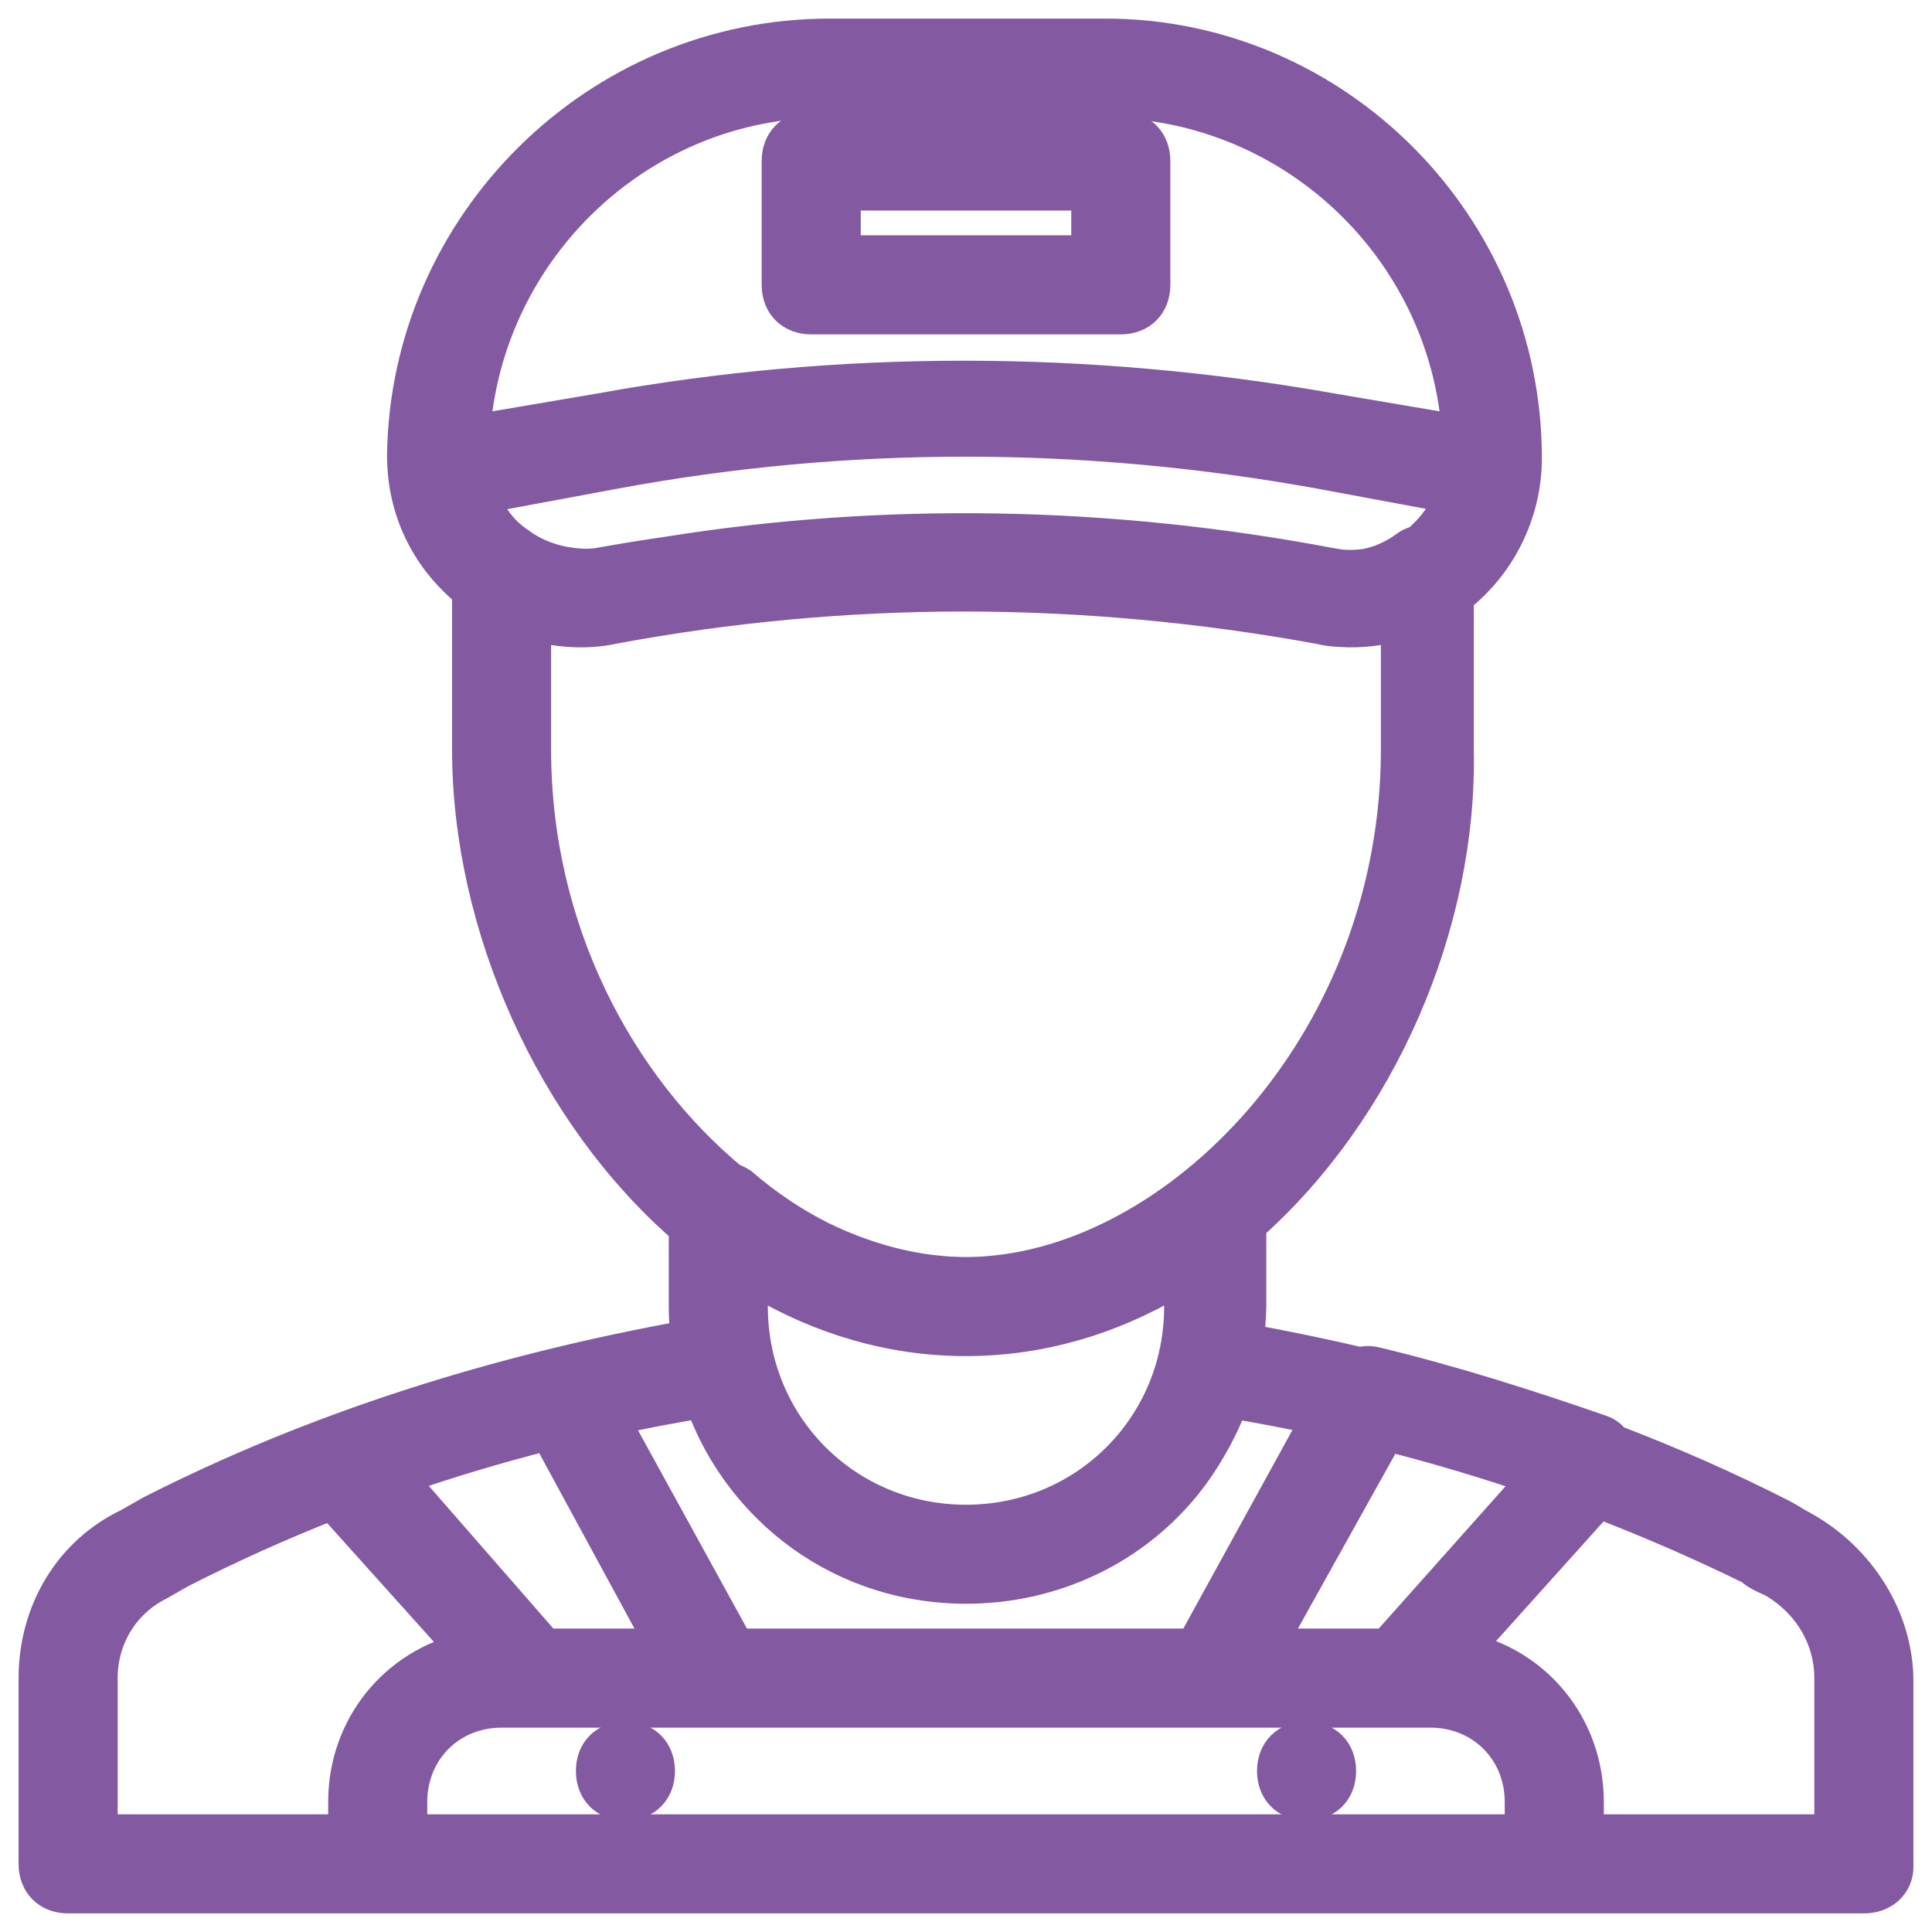 <svg width="52" height="52" viewBox="0 0 52 52" fill="none" xmlns="http://www.w3.org/2000/svg">
<path d="M48.5 41.167C48.333 41.083 48.083 40.917 47.917 40.833C46.465 40.094 44.962 39.431 43.415 38.84C43.329 38.723 43.219 38.629 43.083 38.583C41.167 37.917 39.083 37.25 37 36.75C36.872 36.718 36.732 36.723 36.598 36.76C35.581 36.521 34.549 36.308 33.504 36.119C33.549 35.807 33.577 35.49 33.583 35.167V32.964C37.098 29.863 39.271 24.852 39.167 20.167V16.043C39.223 16.002 39.279 15.96 39.333 15.917C40.417 15 41 13.667 41 12.333C41 6.083 35.917 1 29.75 1H22.333C16.083 1 11 6.083 10.917 12.25C10.917 13.667 11.5 14.917 12.583 15.833C12.611 15.854 12.639 15.874 12.667 15.894V20.167C12.667 24.893 14.917 29.949 18.5 33.043V35.167C18.5 35.458 18.518 35.744 18.549 36.026C13.364 36.957 8.492 38.505 4.083 40.75L3.5 41.083C1.917 41.833 1 43.417 1 45.167V50.167C1 50.667 1.333 51 1.833 51H10.167H41.833H50.167C50.667 51 51 50.667 51 50.25V45.25C51 43.583 50 42 48.5 41.167ZM37.333 44.333H34.083L37.306 38.549C38.703 38.903 40.069 39.311 41.399 39.77L37.333 44.333ZM38.25 14.583C38.228 14.602 38.205 14.62 38.183 14.639C38.089 14.66 37.998 14.695 37.917 14.75C37.556 15.02 37.171 15.192 36.775 15.268C36.461 15.316 36.142 15.312 35.833 15.25C29.857 14.115 23.811 14.011 18.009 14.937C17.365 15.03 16.723 15.134 16.083 15.25C15.981 15.261 15.878 15.268 15.776 15.27C15.106 15.258 14.457 15.072 13.917 14.667C13.417 14.333 13.083 13.833 12.917 13.333L16.5 12.667C22.75 11.5 29.167 11.5 35.583 12.667L39.139 13.328C38.954 13.8 38.647 14.236 38.25 14.583ZM22.25 2.667H29.667C34.778 2.667 38.971 6.647 39.31 11.674L35.833 11.083C29.25 9.917 22.583 9.917 16.167 11.083L12.69 11.674C13.029 6.647 17.218 2.667 22.25 2.667ZM14.333 20.167V16.75C15 16.917 15.75 17 16.5 16.833C19.611 16.253 22.764 15.961 25.938 15.959C29.111 15.961 32.306 16.252 35.5 16.833C35.728 16.89 35.916 16.908 36.093 16.914C36.617 16.953 37.165 16.875 37.667 16.75V20.167C37.667 27.938 31.967 33.86 26.64 34.305C26.579 34.31 26.519 34.315 26.459 34.319C26.417 34.321 26.375 34.323 26.333 34.325C26.222 34.33 26.111 34.333 26 34.333C25.889 34.333 25.777 34.33 25.666 34.325C25.625 34.323 25.584 34.321 25.543 34.319C25.478 34.315 25.414 34.31 25.349 34.304C24.276 34.213 23.188 33.9 22.134 33.394C22.125 33.39 22.116 33.386 22.107 33.382C22.101 33.378 22.094 33.375 22.088 33.372C21.332 32.994 20.601 32.508 19.917 31.917C19.843 31.868 19.755 31.826 19.662 31.796C16.626 29.28 14.333 25.095 14.333 20.167ZM25.599 35.992C25.609 35.992 25.618 35.993 25.628 35.993C25.752 35.998 25.875 36 26 36C26.124 36 26.248 35.998 26.372 35.993C26.381 35.993 26.391 35.992 26.401 35.992C28.373 35.917 30.206 35.29 31.833 34.273V35.167C31.833 38.417 29.25 41 26 41C22.75 41 20.167 38.417 20.167 35.167V34.275C21.796 35.291 23.628 35.917 25.599 35.992ZM19.117 38.166C19.133 38.202 19.149 38.237 19.165 38.273C19.508 39.032 19.972 39.721 20.534 40.318C20.563 40.349 20.593 40.38 20.623 40.411C20.659 40.448 20.695 40.485 20.732 40.521C20.796 40.585 20.862 40.647 20.928 40.709C20.936 40.716 20.944 40.723 20.952 40.731C22.102 41.779 23.57 42.455 25.196 42.624C25.222 42.627 25.248 42.629 25.274 42.631C25.366 42.64 25.458 42.647 25.551 42.652C25.582 42.654 25.613 42.656 25.644 42.658C25.762 42.663 25.881 42.666 26 42.666C26.12 42.666 26.238 42.663 26.357 42.658C26.387 42.656 26.417 42.654 26.447 42.652C26.543 42.647 26.638 42.64 26.732 42.631C26.755 42.629 26.777 42.627 26.799 42.625C29.179 42.381 31.257 41.058 32.436 39.078C32.443 39.066 32.45 39.054 32.458 39.042C32.473 39.017 32.487 38.992 32.502 38.966C32.745 38.558 32.951 38.126 33.116 37.672C33.937 37.807 34.748 37.964 35.55 38.137L32.145 44.333H19.809L16.409 38.146C17.235 37.967 18.071 37.805 18.917 37.667C18.963 37.796 19.015 37.923 19.067 38.049C19.084 38.088 19.1 38.127 19.117 38.166ZM10.674 39.759C12.005 39.294 13.371 38.885 14.767 38.532L17.917 44.333H14.667L10.674 39.759ZM2.667 45.167C2.667 44.083 3.25 43.083 4.25 42.583L4.833 42.25C6.157 41.575 7.528 40.958 8.944 40.401L12.569 44.435C10.697 44.849 9.333 46.488 9.333 48.5V49.333H2.667V45.167ZM11 49.333V48.5C11 47.083 12.083 46 13.5 46H14.333H19.333H32.667H37.667H38.5C39.917 46 41 47.083 41 48.5V49.333H11ZM49.333 49.333H42.667V48.5C42.667 46.465 41.273 44.812 39.369 44.421L43.019 40.359C44.447 40.907 45.832 41.512 47.167 42.167C47.333 42.333 47.583 42.417 47.75 42.5C48.75 43.083 49.333 44.083 49.333 45.167V49.333H49.333Z" fill="#835AA2" stroke="#835AA2"/>
<path d="M21.833 8.5H30.167C30.667 8.5 31 8.167 31 7.667V4.333C31 3.833 30.667 3.5 30.167 3.5H21.833C21.333 3.5 21 3.833 21 4.333V7.667C21 8.167 21.333 8.5 21.833 8.5ZM22.667 5.167H29.333V6.833H22.667V5.167Z" fill="#835AA2" stroke="#835AA2"/>
<path d="M16.833 46.834C16.333 46.834 16 47.167 16 47.667C16 48.167 16.333 48.5 16.833 48.5C17.333 48.5 17.667 48.167 17.667 47.667C17.667 47.167 17.333 46.834 16.833 46.834Z" fill="#835AA2" stroke="#835AA2"/>
<path d="M35.167 46.834C34.667 46.834 34.333 47.167 34.333 47.667C34.333 48.167 34.667 48.5 35.167 48.5C35.667 48.5 36 48.167 36 47.667C36 47.167 35.667 46.834 35.167 46.834Z" fill="#835AA2" stroke="#835AA2"/>
</svg>
